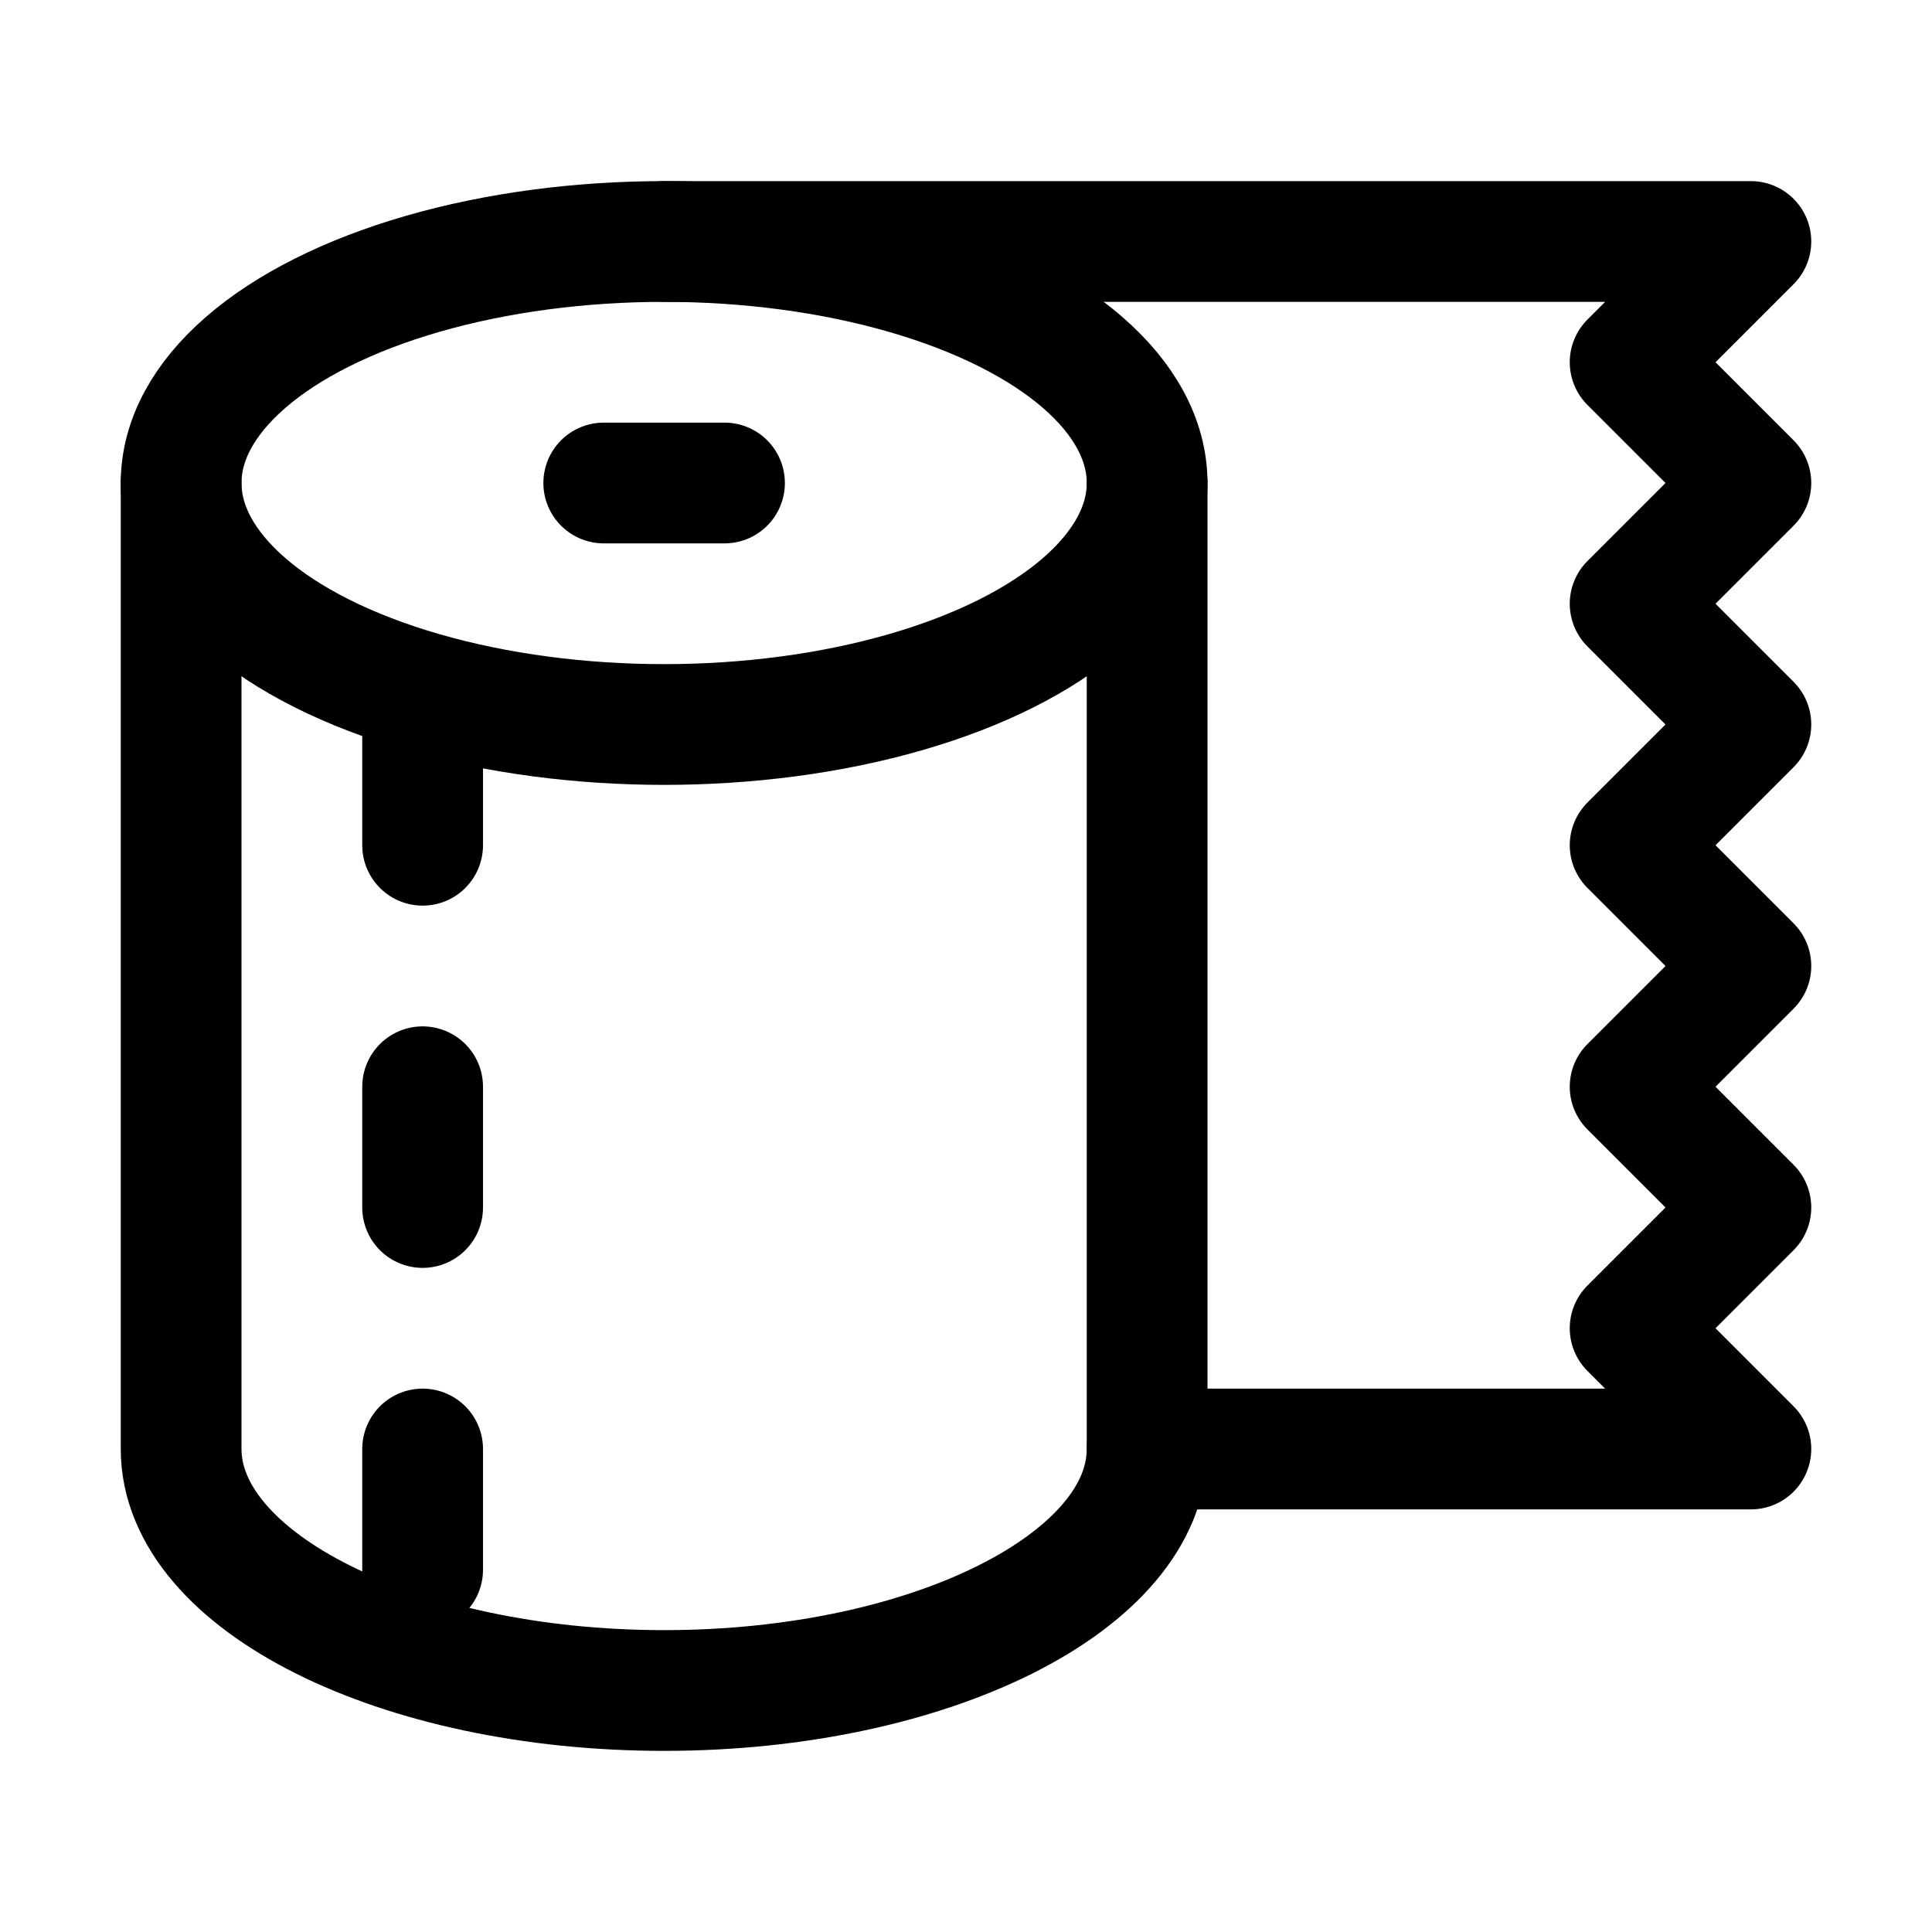 <?xml version="1.0" encoding="utf-8"?>

<!-- Uploaded to: SVG Repo, www.svgrepo.com, Generator: SVG Repo Mixer Tools -->
<svg version="1.1" id="Icons" xmlns="http://www.w3.org/2000/svg" xmlns:xlink="http://www.w3.org/1999/xlink" 
	 viewBox="0 0 32 32" xml:space="preserve">
<style type="text/css">
	.st0{fill:none;stroke:#000000;stroke-width:2;stroke-linecap:round;stroke-linejoin:round;stroke-miterlimit:10;}
</style>
<ellipse class="st0" cx="11" cy="8" rx="8" ry="4"/>
<path class="st0" d="M3,8v16c0,2.2,3.6,4,8,4s8-1.8,8-4V8"/>
<line class="st0" x1="10" y1="8" x2="12" y2="8"/>
<polyline class="st0" points="11,4 29,4 27,6 29,8 27,10 29,12 27,14 29,16 27,18 29,20 27,22 29,24 19,24 "/>
<line class="st0" x1="7" y1="14" x2="7" y2="12"/>
<line class="st0" x1="7" y1="20" x2="7" y2="18"/>
<line class="st0" x1="7" y1="26" x2="7" y2="24"/>
</svg>